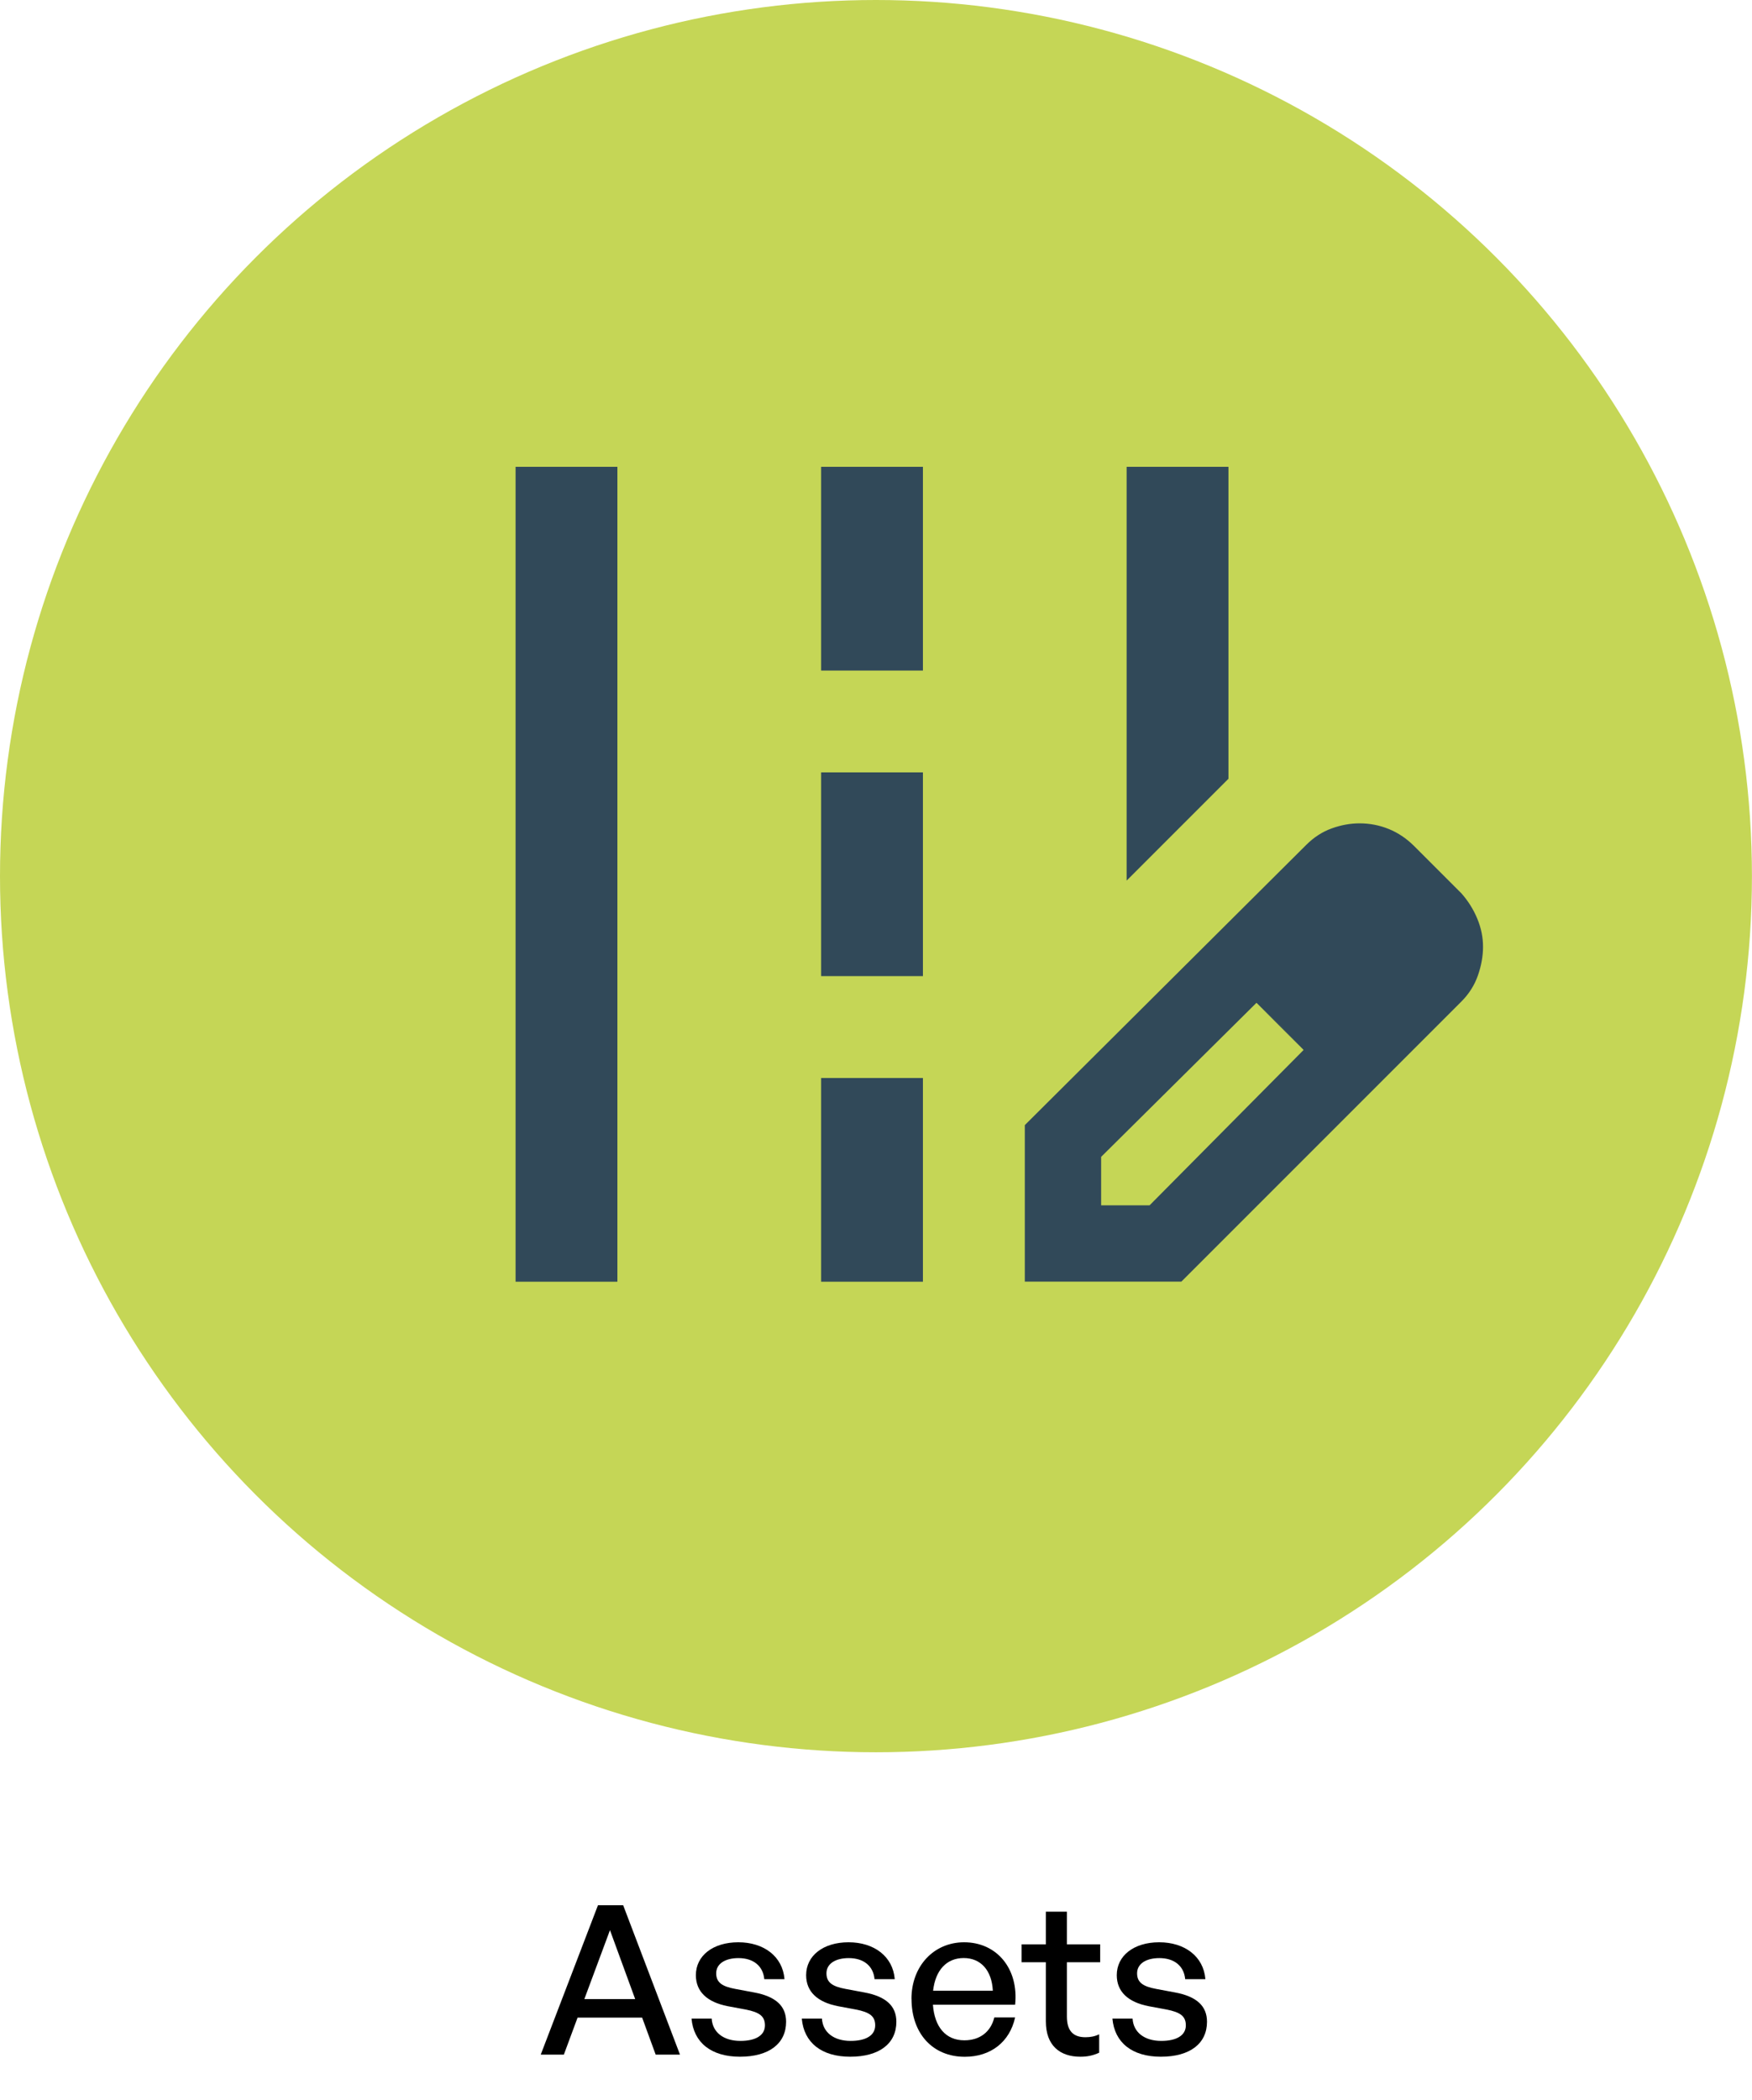 <?xml version="1.0" encoding="UTF-8"?><svg id="Layer_2" xmlns="http://www.w3.org/2000/svg" viewBox="0 0 294.75 353.26"><defs><style>.cls-1{fill:#314959;}.cls-2{fill:#c5d656;}</style></defs><g id="Layer_1-2"><path d="M108.02,339.37h-10.85l-2.31,6.23h-3.89l9.63-25.13h4.24l9.56,25.13h-4.09l-2.28-6.23ZM98.32,336.25h8.54l-4.24-11.59-4.31,11.59Z"/><path d="M124.5,345.95c-4.9,0-7.81-2.42-8.16-6.41h3.39c.14,2.31,2,3.75,4.83,3.75,2.49,0,4.13-.88,4.13-2.62,0-1.54-.94-2.21-3.25-2.66l-3.01-.56c-3.43-.67-5.36-2.42-5.36-5.22,0-3.25,2.84-5.53,7.14-5.53s7.46,2.38,7.77,6.2h-3.4c-.21-2.24-1.86-3.54-4.34-3.54-2.24,0-3.75.95-3.75,2.56,0,1.5.95,2.21,3.19,2.62l3.15.59c3.67.67,5.42,2.28,5.42,4.94,0,3.64-2.83,5.88-7.77,5.88Z"/><path d="M143.05,345.95c-4.9,0-7.81-2.42-8.16-6.41h3.39c.14,2.31,2,3.75,4.83,3.75,2.49,0,4.13-.88,4.13-2.62,0-1.54-.94-2.21-3.25-2.66l-3.01-.56c-3.43-.67-5.36-2.42-5.36-5.22,0-3.25,2.84-5.53,7.14-5.53s7.46,2.38,7.77,6.2h-3.4c-.21-2.24-1.86-3.54-4.34-3.54-2.24,0-3.75.95-3.75,2.56,0,1.5.95,2.21,3.19,2.62l3.15.59c3.67.67,5.42,2.28,5.42,4.94,0,3.64-2.83,5.88-7.77,5.88Z"/><path d="M153.34,336.22c0-5.5,3.75-9.52,8.86-9.52,5.53,0,9.21,4.48,8.58,10.5h-13.83c.28,3.78,2.17,5.99,5.29,5.99,2.63,0,4.45-1.44,5.04-3.85h3.5c-.91,4.13-4.1,6.62-8.47,6.62-5.36,0-8.96-3.88-8.96-9.73ZM156.98,334.85h10.05c-.17-3.43-2.03-5.5-4.9-5.5s-4.76,2.03-5.15,5.5Z"/><path d="M184.91,345.28c-1.08.49-2.03.67-3.15.67-3.43,0-5.81-1.86-5.81-5.95v-9.94h-4.09v-3.01h4.09v-5.5h3.54v5.5h5.6v3.01h-5.6v9.14c0,2.56,1.22,3.47,3.12,3.47.84,0,1.58-.14,2.31-.49v3.12Z"/><path d="M195.31,345.95c-4.9,0-7.81-2.42-8.16-6.41h3.39c.14,2.31,2,3.75,4.83,3.75,2.49,0,4.13-.88,4.13-2.62,0-1.54-.94-2.21-3.25-2.66l-3.01-.56c-3.43-.67-5.36-2.42-5.36-5.22,0-3.25,2.84-5.53,7.14-5.53s7.46,2.38,7.77,6.2h-3.4c-.21-2.24-1.86-3.54-4.34-3.54-2.24,0-3.75.95-3.75,2.56,0,1.5.95,2.21,3.19,2.62l3.15.59c3.67.67,5.42,2.28,5.42,4.94,0,3.64-2.83,5.88-7.77,5.88Z"/><circle class="cls-2" cx="147.37" cy="147.37" r="147.37"/><path class="cls-1" d="M189.54,148.13v-69.61h17.13v52.47l-17.13,17.13ZM86.74,215.59V78.52h17.13v137.07h-17.13ZM138.14,112.79v-34.27h17.13v34.27h-17.13ZM138.14,164.19v-34.27h17.13v34.27h-17.13ZM138.14,215.59v-34.27h17.13v34.27h-17.13ZM172.41,215.59v-26.34l47.33-47.12c1.29-1.29,2.71-2.21,4.28-2.78s3.14-.86,4.71-.86c1.71,0,3.36.32,4.93.96,1.57.64,3,1.61,4.28,2.89l7.92,7.92c1.14,1.29,2.03,2.71,2.68,4.28s.96,3.14.96,4.71-.29,3.18-.86,4.82c-.57,1.64-1.5,3.11-2.78,4.39l-47.12,47.12h-26.34ZM236.66,159.26l-7.92-7.92,7.92,7.92ZM185.26,202.74h8.14l25.91-26.13-3.86-4.07-4.07-3.86-26.13,25.91v8.14ZM215.46,172.54l-4.07-3.86,7.92,7.92-3.86-4.07Z"/></g></svg>